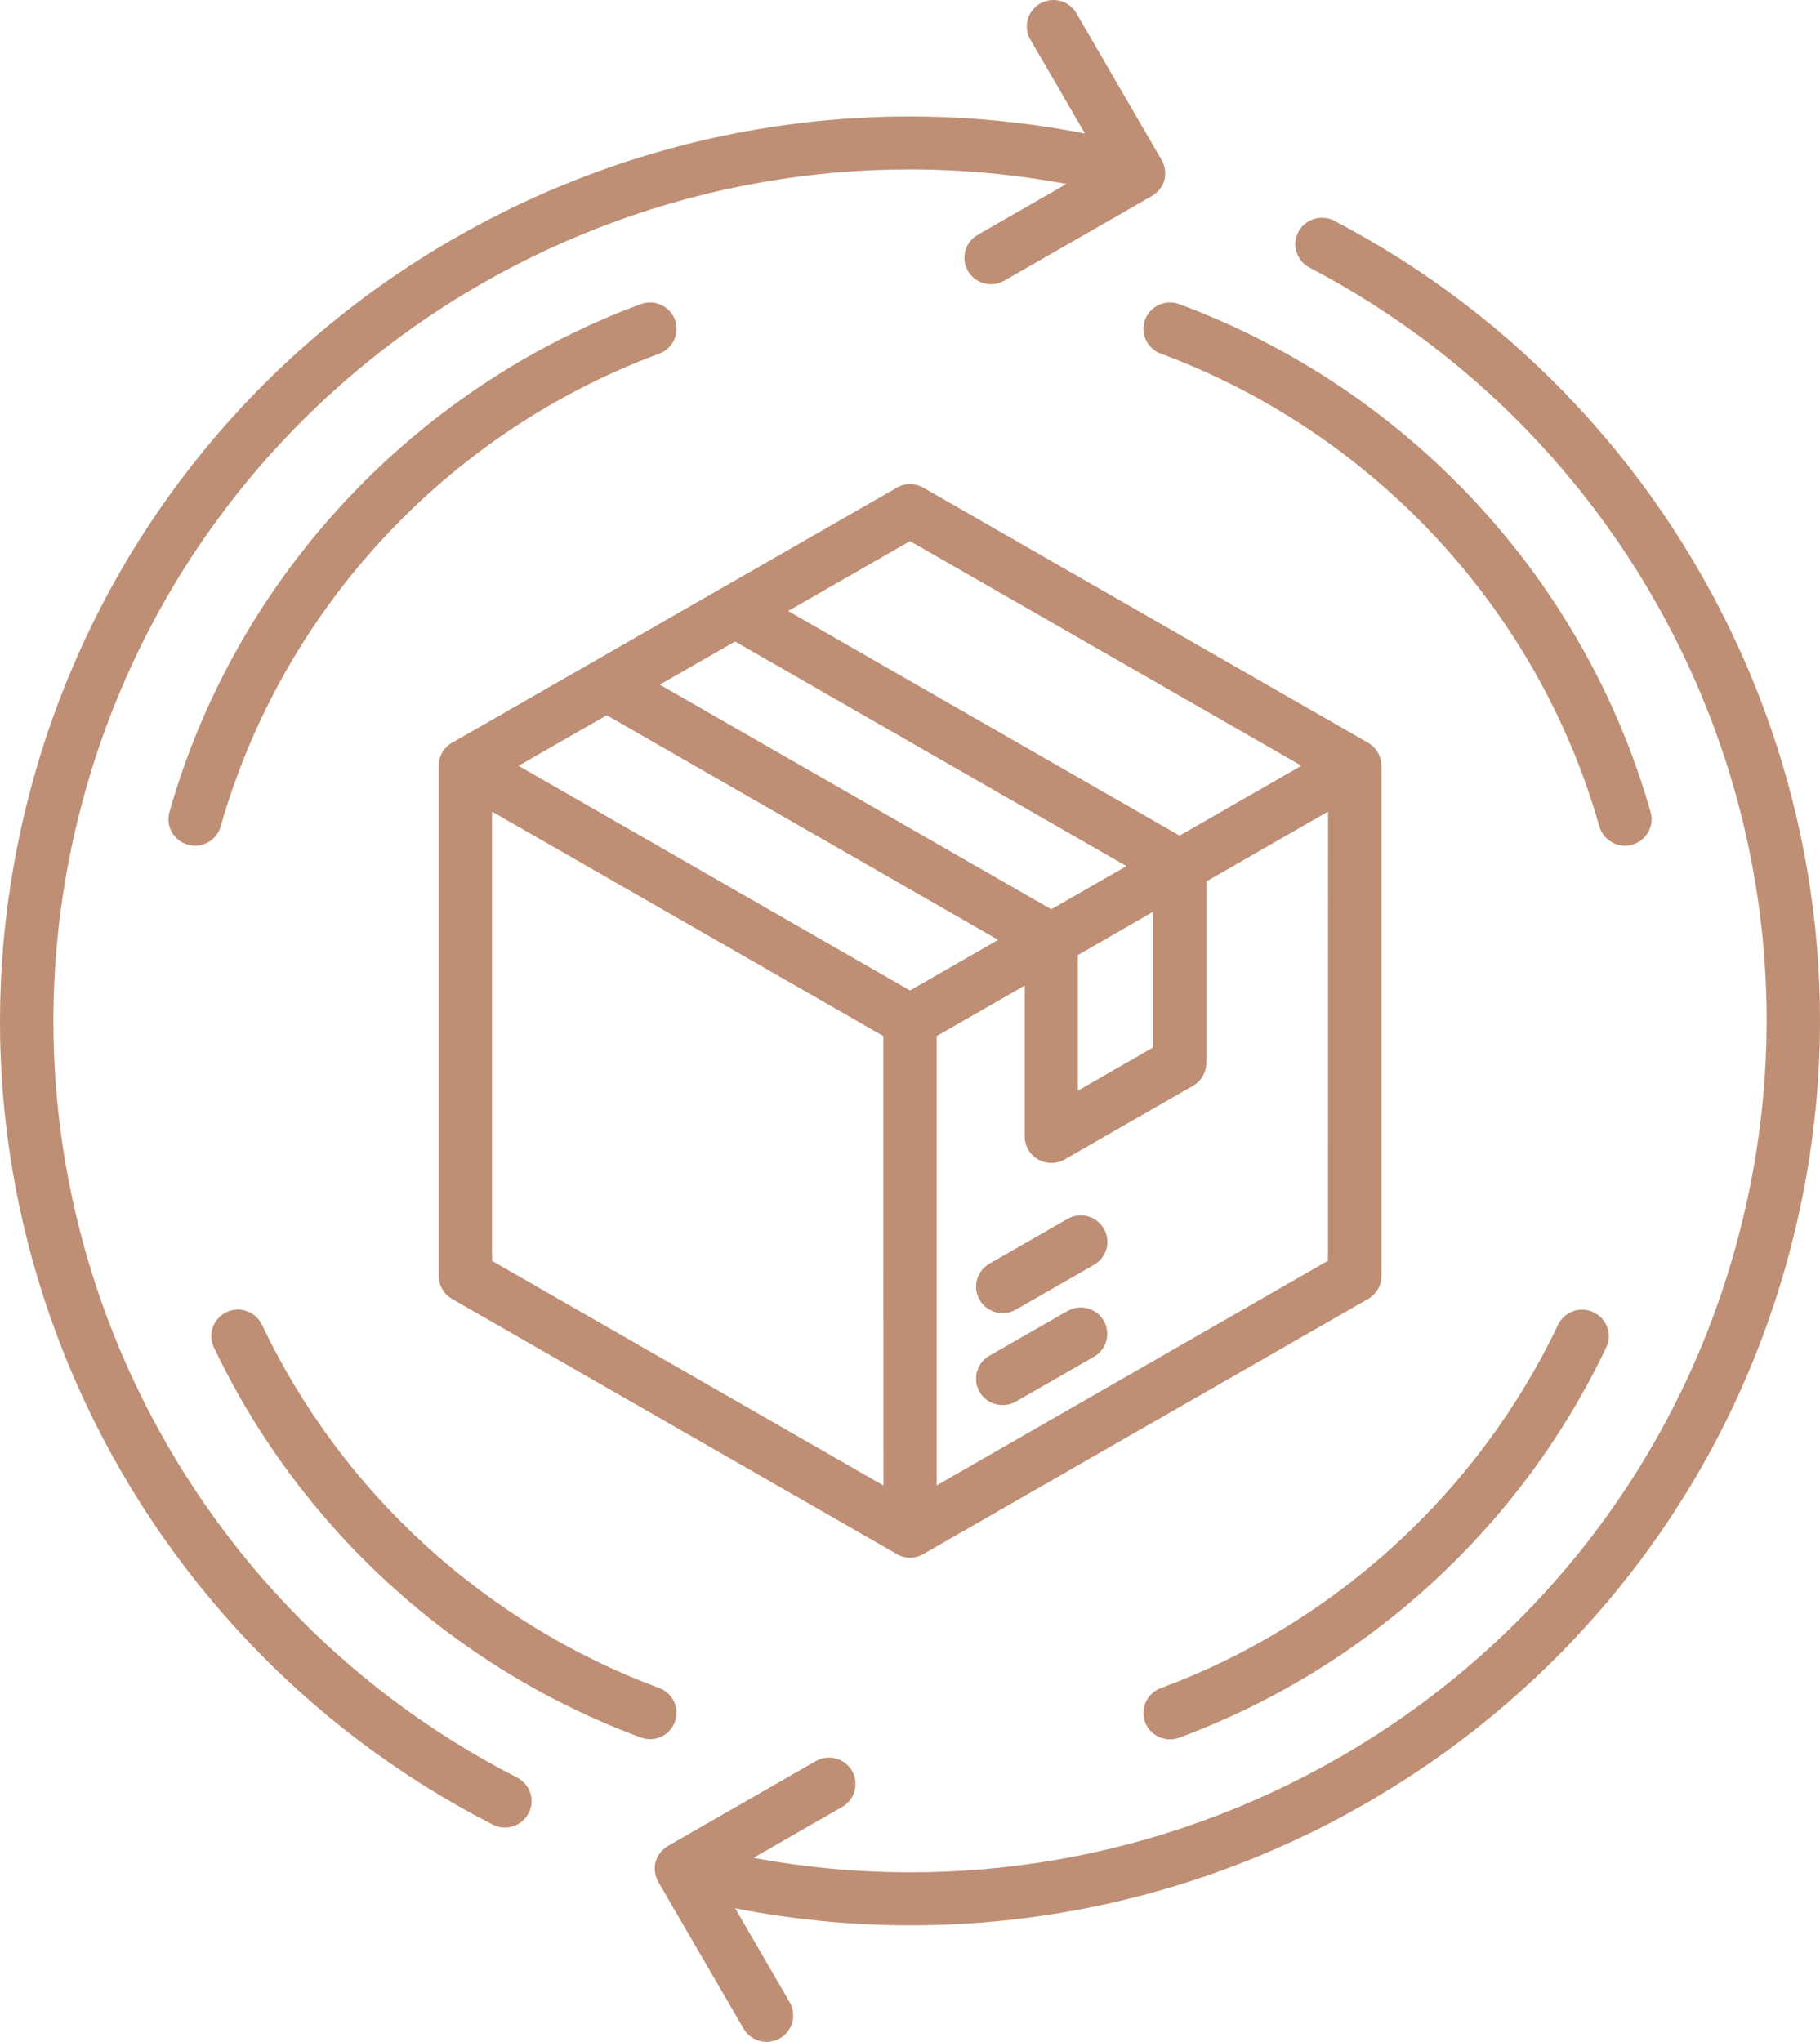 <svg width="41" height="46" viewBox="0 0 41 46" fill="none" xmlns="http://www.w3.org/2000/svg">
<path fill-rule="evenodd" clip-rule="evenodd" d="M20.807 10.99L30.814 16.73C31.004 16.837 31.116 17.03 31.118 17.249H31.12V28.747C31.12 28.983 30.982 29.187 30.782 29.284L25.81 32.136C25.798 32.142 25.788 32.148 25.776 32.154L20.849 34.982C20.617 35.131 20.386 35.131 20.154 34.982L15.193 32.136L10.183 29.262C9.991 29.153 9.885 28.952 9.885 28.747H9.883V17.249C9.883 17.012 10.021 16.809 10.221 16.712L15.193 13.86L20.204 10.986C20.396 10.874 20.627 10.884 20.807 10.99ZM26.149 7.967C30.932 9.743 34.643 13.722 36.029 18.618C36.12 18.934 36.45 19.119 36.769 19.03C37.087 18.94 37.274 18.612 37.184 18.295C35.691 13.034 31.707 8.758 26.566 6.852C26.255 6.736 25.911 6.894 25.796 7.202C25.682 7.509 25.838 7.851 26.149 7.967ZM35.099 29.846C33.308 33.609 30.08 36.573 26.149 38.031C25.838 38.146 25.682 38.489 25.796 38.796C25.912 39.104 26.257 39.26 26.566 39.146C30.794 37.579 34.26 34.402 36.184 30.356C36.326 30.057 36.197 29.703 35.897 29.563C35.598 29.42 35.24 29.547 35.099 29.846ZM14.852 38.029C10.92 36.569 7.69 33.612 5.901 29.843C5.759 29.545 5.402 29.419 5.104 29.559C4.805 29.7 4.677 30.055 4.817 30.351C6.741 34.398 10.205 37.575 14.435 39.142C14.745 39.257 15.09 39.1 15.204 38.791C15.319 38.487 15.162 38.144 14.852 38.029ZM4.971 18.618C6.366 13.72 10.065 9.741 14.852 7.967C15.162 7.851 15.318 7.509 15.204 7.202C15.088 6.893 14.743 6.738 14.435 6.851C9.293 8.757 5.308 13.033 3.817 18.295C3.727 18.611 3.913 18.94 4.232 19.029C4.551 19.119 4.881 18.934 4.971 18.618ZM18.374 39.676L15.074 41.57C14.755 41.743 14.657 42.114 14.844 42.42L16.751 45.702C16.917 45.987 17.284 46.085 17.571 45.919C17.857 45.754 17.955 45.39 17.789 45.105L16.561 42.99C21.576 43.972 26.581 43.03 30.745 40.64C35.289 38.033 38.832 33.704 40.297 28.27C41.547 23.634 41.082 18.942 39.287 14.857C37.457 10.693 34.245 7.164 30.06 4.975C29.767 4.822 29.404 4.934 29.25 5.224C29.096 5.515 29.208 5.875 29.501 6.029C33.44 8.088 36.465 11.412 38.187 15.333C39.876 19.177 40.313 23.594 39.135 27.962C37.756 33.078 34.422 37.154 30.146 39.606C26.277 41.827 21.636 42.719 16.974 41.853L18.973 40.706C19.26 40.54 19.358 40.176 19.192 39.891C19.029 39.608 18.661 39.511 18.374 39.676ZM23.211 0.891L24.441 3.008C19.426 2.026 14.421 2.968 10.255 5.358C5.711 7.965 2.168 12.294 0.703 17.728C-0.555 22.396 -0.076 27.122 1.749 31.223C3.609 35.403 6.865 38.938 11.101 41.105C11.395 41.256 11.756 41.14 11.908 40.848C12.06 40.555 11.944 40.196 11.649 40.045C3.626 35.938 -0.495 26.778 1.863 18.035C3.242 12.918 6.576 8.842 10.852 6.39C14.721 4.17 19.362 3.277 24.024 4.144L22.025 5.291C21.738 5.456 21.64 5.821 21.806 6.105C21.973 6.39 22.339 6.488 22.626 6.322L25.926 4.429C26.249 4.253 26.347 3.881 26.144 3.562L24.249 0.298C24.085 0.013 23.718 -0.084 23.431 0.079C23.145 0.242 23.047 0.607 23.211 0.891ZM22.884 31.575L24.644 30.565C24.93 30.402 25.028 30.037 24.864 29.753C24.7 29.468 24.333 29.37 24.047 29.534L22.287 30.543C22.001 30.707 21.902 31.071 22.067 31.356C22.233 31.641 22.6 31.738 22.884 31.575ZM22.888 29.502L24.648 28.492C24.934 28.327 25.032 27.962 24.866 27.677C24.7 27.393 24.333 27.295 24.047 27.46L22.287 28.47C22.001 28.635 21.902 29 22.069 29.285C22.235 29.569 22.602 29.667 22.888 29.502ZM24.281 21.516V24.571L25.972 23.599V20.544L25.808 20.637L24.281 21.516ZM27.176 19.857V23.945H27.174C27.174 24.151 27.066 24.352 26.876 24.461L23.984 26.12C23.59 26.347 23.085 26.066 23.085 25.604V22.203L21.101 23.34V33.463L29.916 28.402L29.918 18.283L27.176 19.857ZM22.486 21.173L13.668 16.113L11.682 17.252L20.5 22.314L22.486 21.173ZM14.864 15.424L23.682 20.484L25.209 19.608L25.377 19.512L16.559 14.452L14.864 15.424ZM17.755 13.765L26.573 18.825L29.318 17.25L25.209 14.892L20.5 12.19L17.755 13.765ZM19.899 23.34L11.084 18.284V28.405L15.793 31.107L19.901 33.465L19.899 23.34Z" fill="#BE8F74"/>
</svg>
